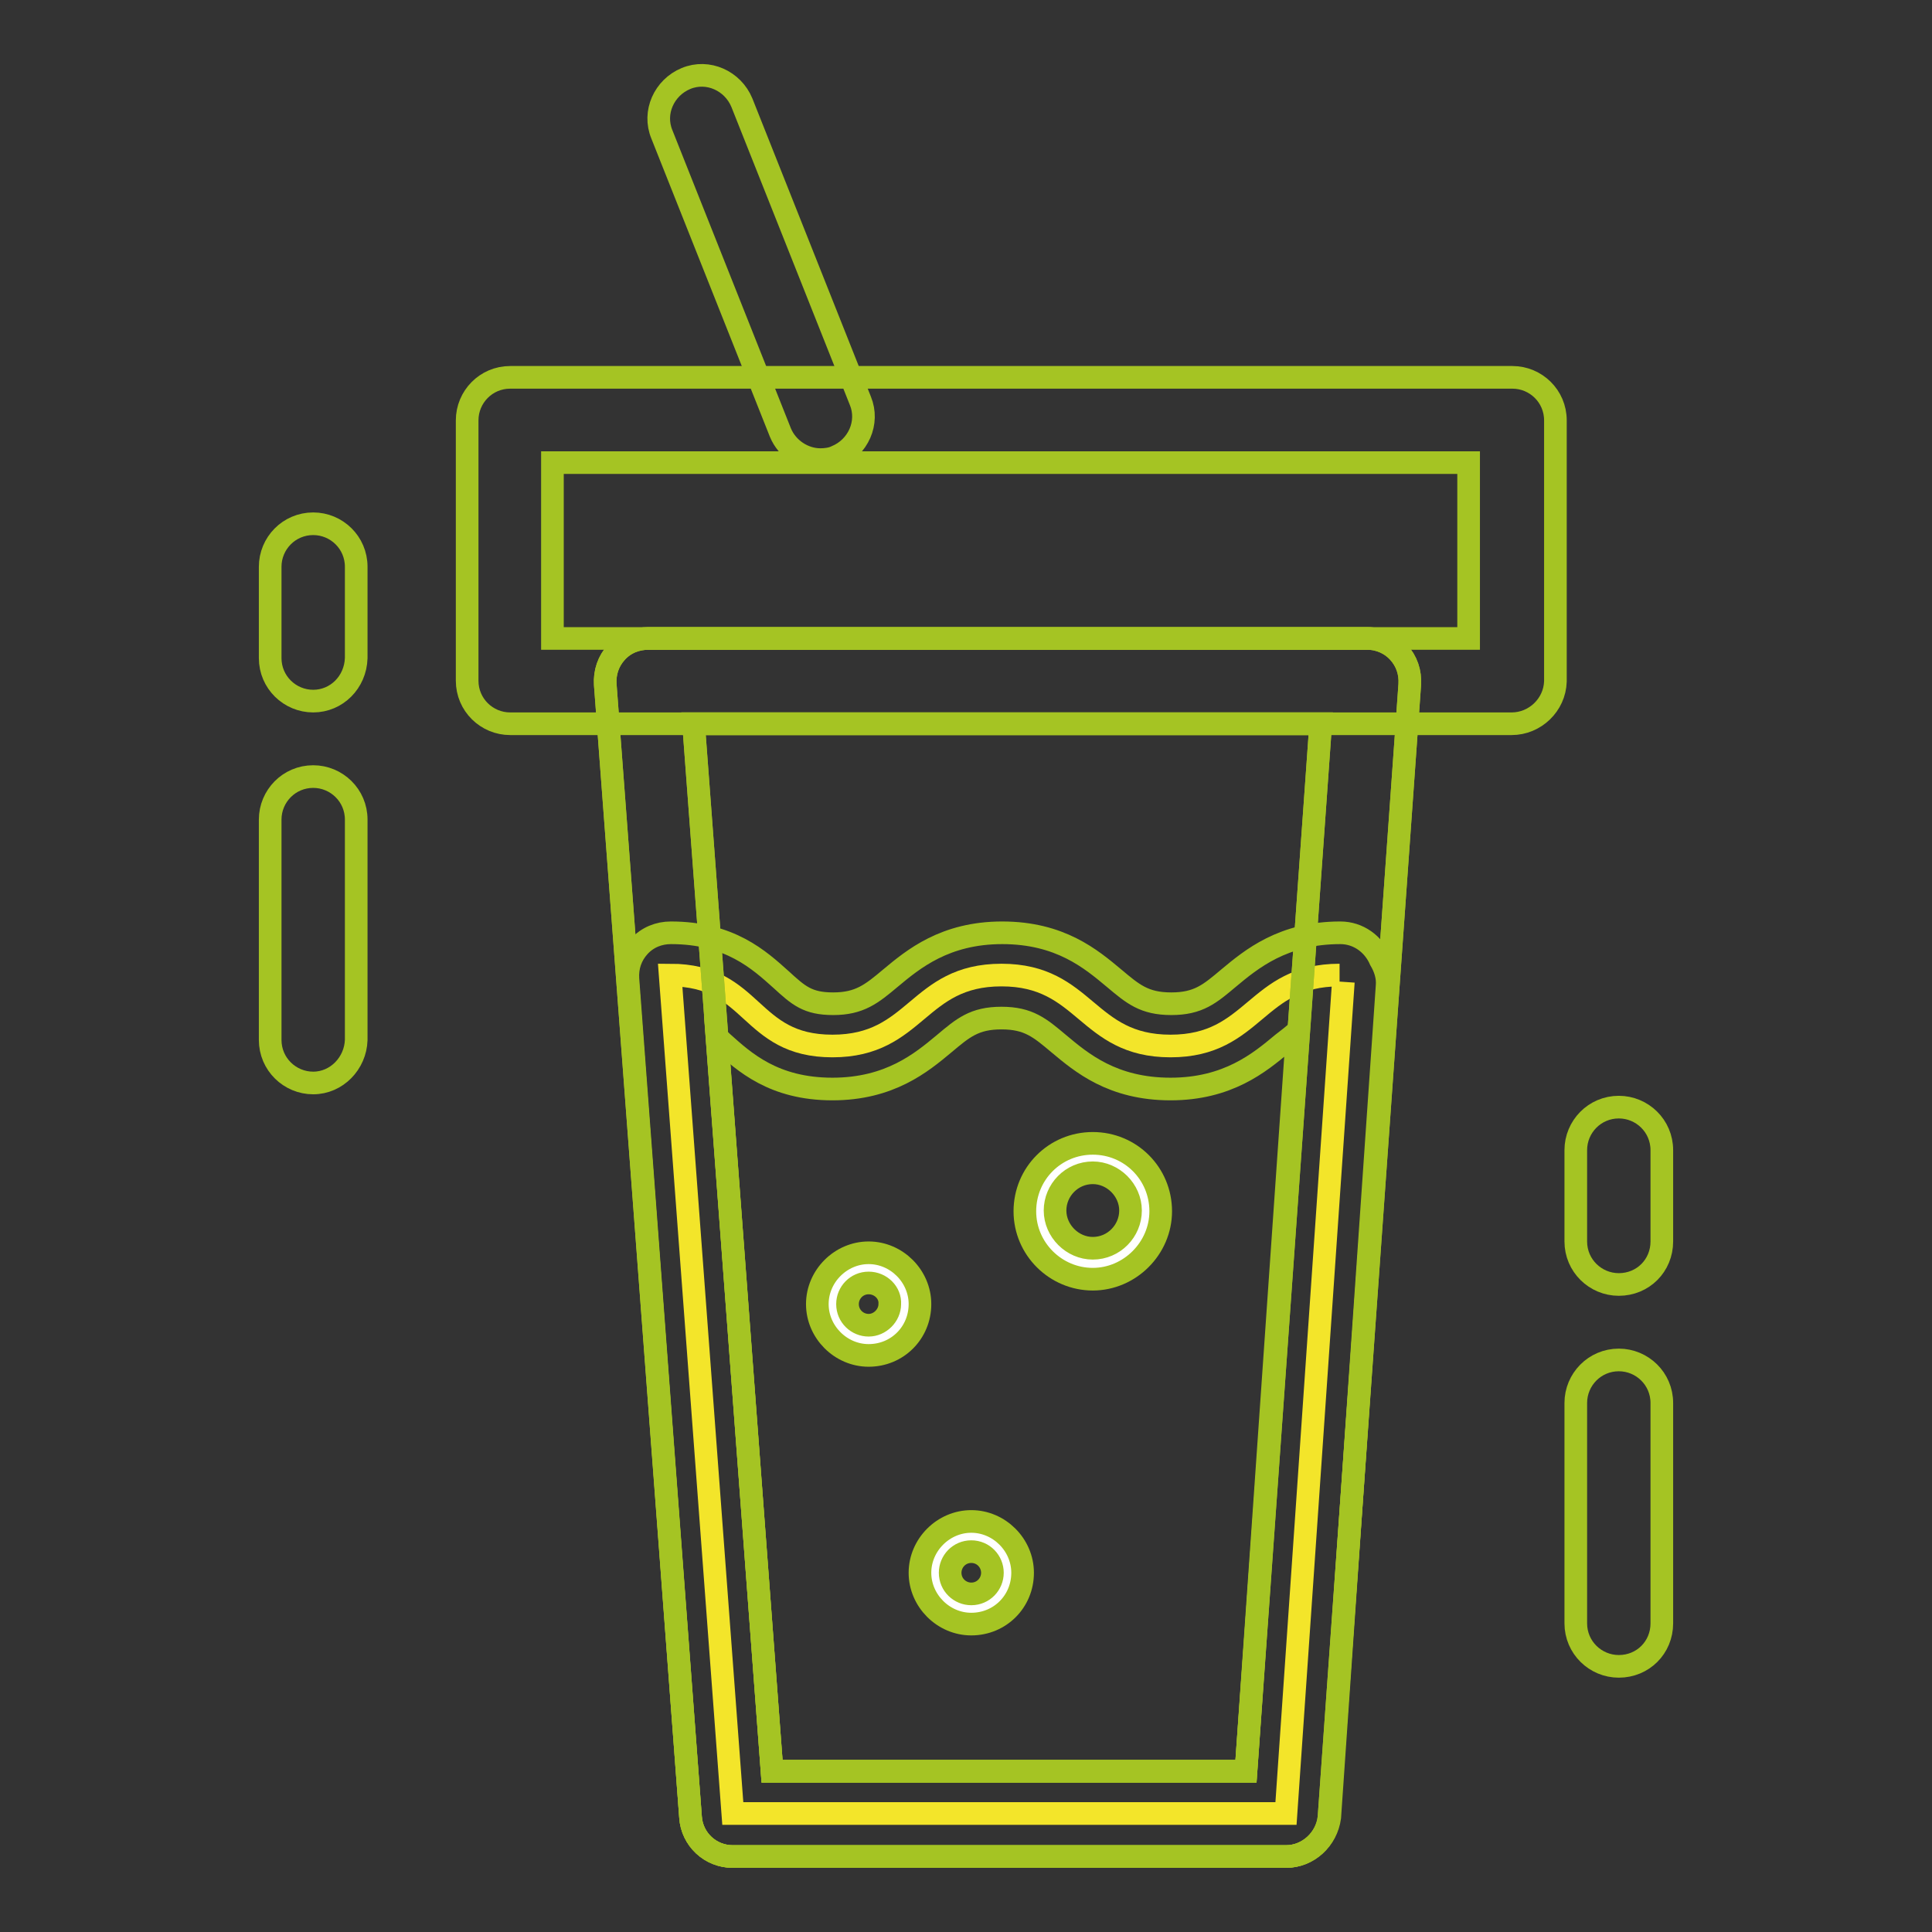 <?xml version="1.0" encoding="utf-8"?>
<!-- Svg Vector Icons : http://www.onlinewebfonts.com/icon -->
<!DOCTYPE svg PUBLIC "-//W3C//DTD SVG 1.1//EN" "http://www.w3.org/Graphics/SVG/1.1/DTD/svg11.dtd">
<svg version="1.1" xmlns="http://www.w3.org/2000/svg" xmlns:xlink="http://www.w3.org/1999/xlink" x="0px" y="0px" viewBox="0 0 256 256" enable-background="new 0 0 256 256" xml:space="preserve">
<rect x="0" y="0" width="256" height="256" fill="#333333" stroke="none"/>
<g> <path stroke-width="3" fill-opacity="0" stroke="#a5c423"  d="M200.3,95.9H67.6c-3.1,0-5.7-2.5-5.7-5.7V55.7c0-3.1,2.5-5.7,5.7-5.7h132.8c3.1,0,5.7,2.5,5.7,5.7v34.6 C206,93.4,203.4,95.9,200.3,95.9z M73.2,84.6h121.4V61.3H73.2V84.6z"/> <path stroke-width="3" fill-opacity="0" stroke="#f3e52a"  d="M177.5,129.2c-11.2,0-11.2,9.4-22.4,9.4c-11.2,0-11.2-9.4-22.4-9.4c-11.2,0-11.2,9.4-22.4,9.4 c-11.2,0-10.3-9.4-21.5-9.4l8.3,111.1h73.3l7.6-110.2"/> <path stroke-width="3" fill-opacity="0" stroke="#a5c423"  d="M170.4,246H97.1c-3,0-5.4-2.3-5.6-5.2l-8.3-111.1c-0.1-1.6,0.4-3.1,1.5-4.3c1.1-1.2,2.6-1.8,4.2-1.8 c7.8,0,11.7,3.6,14.6,6.2c2.3,2.1,3.5,3.2,6.9,3.2c3.5,0,5.1-1.3,7.6-3.4c3-2.5,7.2-6,14.8-6c7.7,0,11.8,3.5,14.8,6 c2.5,2.1,4,3.4,7.6,3.4c3.6,0,5.1-1.3,7.6-3.4c3-2.5,7.2-6,14.8-6c2.4,0,4.4,1.5,5.3,3.6c0.6,1,1,2.2,0.9,3.4l-7.6,110.2 C175.8,243.7,173.4,246,170.4,246L170.4,246z M102.3,234.7h62.8l6.8-98c-0.6,0.5-1.2,1-2,1.6c-3,2.5-7.2,6-14.8,6 c-7.7,0-11.8-3.5-14.8-6c-2.5-2.1-4-3.4-7.6-3.4s-5.1,1.3-7.6,3.4c-3,2.5-7.2,6-14.8,6c-7.8,0-11.7-3.6-14.6-6.2 c-0.2-0.2-0.4-0.4-0.7-0.6L102.3,234.7z"/> <path stroke-width="3" fill-opacity="0" stroke="#a5c423"  d="M170.4,246H97.1c-3,0-5.4-2.3-5.6-5.2L80.2,90.7c-0.1-1.6,0.4-3.1,1.5-4.3c1.1-1.2,2.6-1.8,4.2-1.8h95.3 c1.6,0,3.1,0.7,4.1,1.8c1.1,1.2,1.6,2.7,1.5,4.3l-10.7,150.1C175.8,243.7,173.3,246,170.4,246z M102.3,234.7h62.8L175,95.9H91.9 L102.3,234.7z"/> <path stroke-width="3" fill-opacity="0" stroke="#a5c423"  d="M170.4,246H97.1c-3,0-5.4-2.3-5.6-5.2L80.2,90.7c-0.1-1.6,0.4-3.1,1.5-4.3c1.1-1.2,2.6-1.8,4.2-1.8h95.3 c1.6,0,3.1,0.7,4.1,1.8c1.1,1.2,1.6,2.7,1.5,4.3l-10.7,150.1C175.8,243.7,173.3,246,170.4,246z M102.3,234.7h62.8L175,95.9H91.9 L102.3,234.7z M108.7,60.9c-2.2,0-4.4-1.4-5.3-3.6L87.7,17.8c-1.2-2.9,0.3-6.2,3.2-7.4c2.9-1.2,6.2,0.3,7.4,3.2L114,53.1 c1.2,2.9-0.3,6.2-3.2,7.4C110.2,60.8,109.4,60.9,108.7,60.9z M214.5,220.8c-3.1,0-5.7-2.5-5.7-5.7v-29.2c0-3.1,2.5-5.7,5.7-5.7 c3.1,0,5.7,2.5,5.7,5.7v29.2C220.2,218.3,217.7,220.8,214.5,220.8L214.5,220.8z M214.5,170.2c-3.1,0-5.7-2.5-5.7-5.7v-12.1 c0-3.1,2.5-5.7,5.7-5.7c3.1,0,5.7,2.5,5.7,5.7v12.1C220.2,167.7,217.7,170.2,214.5,170.2z M41.5,143.5c-3.1,0-5.7-2.5-5.7-5.7 v-29.2c0-3.1,2.5-5.7,5.7-5.7c3.1,0,5.7,2.5,5.7,5.7v29.2C47.1,140.9,44.6,143.5,41.5,143.5z M41.5,92.9c-3.1,0-5.7-2.5-5.7-5.7 V75.1c0-3.1,2.5-5.7,5.7-5.7c3.1,0,5.7,2.5,5.7,5.7v12.1C47.1,90.4,44.6,92.9,41.5,92.9z"/> <path stroke-width="3" fill-opacity="0" stroke="#ffffff"  d="M110.3,172.8c0,2.7,2.2,4.8,4.8,4.8c2.7,0,4.8-2.2,4.8-4.8l0,0c0-2.7-2.2-4.8-4.8-4.8 C112.4,168,110.3,170.2,110.3,172.8L110.3,172.8z"/> <path stroke-width="3" fill-opacity="0" stroke="#a5c423"  d="M115.1,179.6c-3.7,0-6.8-3.1-6.8-6.8c0-3.7,3.1-6.8,6.8-6.8c3.7,0,6.8,3.1,6.8,6.8 C121.9,176.6,118.9,179.6,115.1,179.6z M115.1,170c-1.6,0-2.8,1.3-2.8,2.8c0,1.6,1.3,2.8,2.8,2.8s2.8-1.3,2.8-2.8 C118,171.3,116.7,170,115.1,170z"/> <path stroke-width="3" fill-opacity="0" stroke="#ffffff"  d="M137.8,160.5c0,3.9,3.1,7,7,7c3.9,0,7-3.1,7-7c0,0,0,0,0,0c0-3.9-3.1-7-7-7 C140.9,153.4,137.8,156.6,137.8,160.5C137.8,160.5,137.8,160.5,137.8,160.5z"/> <path stroke-width="3" fill-opacity="0" stroke="#a5c423"  d="M144.8,169.5c-4.9,0-9-4-9-9c0-5,4-9,9-9s9,4,9,9C153.8,165.4,149.7,169.5,144.8,169.5z M144.8,155.4 c-2.8,0-5,2.3-5,5s2.3,5,5,5c2.8,0,5-2.3,5-5S147.5,155.4,144.8,155.4z"/> <path stroke-width="3" fill-opacity="0" stroke="#ffffff"  d="M123.9,208.4c0,2.7,2.2,4.8,4.8,4.8c2.7,0,4.8-2.2,4.8-4.8c0-2.7-2.2-4.8-4.8-4.8 C126.1,203.6,123.9,205.8,123.9,208.4L123.9,208.4z"/> <path stroke-width="3" fill-opacity="0" stroke="#a5c423"  d="M128.7,215.2c-3.7,0-6.8-3.1-6.8-6.8c0-3.7,3.1-6.8,6.8-6.8c3.7,0,6.8,3.1,6.8,6.8 C135.5,212.2,132.5,215.2,128.7,215.2z M128.7,205.6c-1.6,0-2.8,1.3-2.8,2.8c0,1.6,1.3,2.8,2.8,2.8c1.6,0,2.8-1.3,2.8-2.8 C131.5,206.9,130.3,205.6,128.7,205.6z"/></g>
</svg>